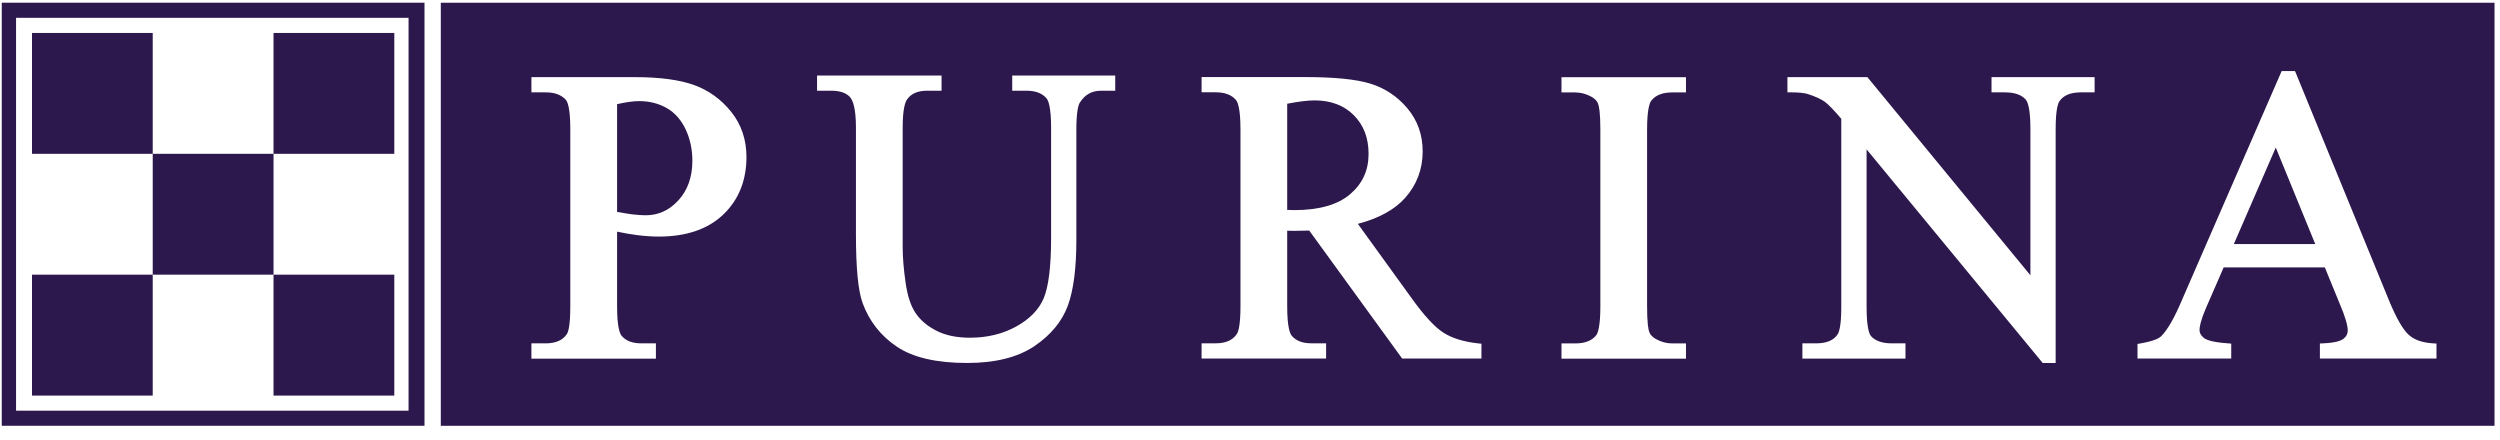 <svg width="159" height="28" viewBox="0 0 159 28" fill="none" xmlns="http://www.w3.org/2000/svg">
<g clip-path="url(#clip0)">
<path d="M9.713 9.783H2.035V2.096H9.713V9.782H17.396V2.096H25.078V9.783H17.396V17.469H9.713V9.783Z" fill="#2D184D"/>
<path d="M9.713 17.469V25.159H2.035V17.469H9.713Z" fill="#2D184D"/>
<path d="M17.396 17.469H25.078V25.159H17.396V17.469Z" fill="#2D184D"/>
<path fill-rule="evenodd" clip-rule="evenodd" d="M26.998 27.079H0.111V0.172H26.998V27.079ZM25.984 26.119H1.021V1.133H25.984V26.119Z" fill="#2D184D"/>
<path d="M147.25 15.522L144.739 9.384L142.072 15.522H147.25Z" fill="#2D184D"/>
<path d="M40.648 6.431C40.284 6.431 39.808 6.497 39.247 6.624V13.479C39.599 13.541 39.928 13.595 40.211 13.633C40.544 13.672 40.834 13.691 41.066 13.691C41.875 13.691 42.556 13.382 43.148 12.739C43.737 12.097 44.035 11.249 44.035 10.224C44.035 9.508 43.892 8.834 43.605 8.223C43.323 7.627 42.924 7.174 42.417 6.88C41.902 6.582 41.31 6.431 40.648 6.431Z" fill="#2D184D"/>
<path d="M81.866 6.597C82.586 6.458 83.178 6.385 83.608 6.385C84.641 6.385 85.481 6.702 86.104 7.329C86.731 7.964 87.041 8.769 87.041 9.794C87.041 10.835 86.658 11.671 85.876 12.345C85.094 13.018 83.898 13.363 82.327 13.363C82.282 13.363 82.229 13.361 82.159 13.358L82.114 13.357L82.077 13.356L82.044 13.355C82.024 13.355 82 13.354 81.973 13.353C81.941 13.352 81.905 13.351 81.866 13.351V6.597Z" fill="#2D184D"/>
<path fill-rule="evenodd" clip-rule="evenodd" d="M28.035 27.079H158.652V0.172H28.035V27.079ZM153.215 21.312C153.567 21.622 154.074 21.796 154.724 21.835L154.96 21.85V22.802H147.545V21.846L147.785 21.835C148.574 21.8 148.907 21.657 149.042 21.548C149.228 21.401 149.317 21.231 149.317 21.029C149.317 20.693 149.151 20.128 148.822 19.358C148.822 19.354 148.243 17.944 147.956 17.242L147.858 17.005H141.426C141.182 17.566 140.307 19.574 140.307 19.574C139.963 20.372 139.889 20.786 139.889 20.991C139.889 21.18 139.982 21.347 140.176 21.498C140.319 21.614 140.698 21.765 141.673 21.835L141.906 21.854V22.802H135.945V21.877L136.151 21.838C137.033 21.684 137.331 21.498 137.432 21.401C137.842 21.014 138.31 20.194 138.825 18.959L145.114 4.519H145.962L146.027 4.674L151.953 19.137C152.417 20.259 152.843 20.991 153.215 21.312ZM64.377 4.802H70.929V5.769H70.035C69.443 5.769 69.002 6.013 68.68 6.524C68.595 6.652 68.456 7.042 68.456 8.25V15.286C68.456 17.047 68.278 18.436 67.922 19.419C67.558 20.426 66.842 21.3 65.789 22.013C64.737 22.725 63.297 23.085 61.513 23.085C59.57 23.085 58.072 22.74 57.05 22.055C56.025 21.37 55.289 20.437 54.864 19.28C54.577 18.487 54.438 17.059 54.438 14.915V8.122C54.438 6.872 54.237 6.377 54.066 6.183C53.826 5.908 53.42 5.769 52.855 5.769H51.965V4.802H59.883V5.769H58.982C58.362 5.769 57.937 5.955 57.681 6.338C57.557 6.52 57.41 6.977 57.41 8.122V15.693C57.41 16.354 57.472 17.125 57.596 17.976C57.712 18.808 57.925 19.458 58.231 19.911C58.533 20.36 58.974 20.735 59.547 21.029C60.12 21.328 60.843 21.479 61.691 21.479C62.786 21.479 63.777 21.238 64.632 20.766C65.48 20.298 66.068 19.698 66.374 18.982C66.687 18.243 66.85 16.958 66.85 15.155V8.122C66.85 6.787 66.664 6.373 66.556 6.249C66.273 5.924 65.851 5.769 65.271 5.769H64.377V4.802ZM40.389 4.906C41.956 4.906 43.218 5.076 44.135 5.405C45.068 5.742 45.865 6.315 46.504 7.112C47.15 7.917 47.475 8.885 47.475 9.984C47.475 11.47 46.984 12.701 46.008 13.637C45.033 14.574 43.651 15.046 41.898 15.046C41.476 15.046 41.012 15.015 40.517 14.953C40.11 14.899 39.681 14.825 39.247 14.733V19.489C39.247 20.832 39.429 21.238 39.541 21.362C39.812 21.684 40.23 21.838 40.811 21.838H41.716V22.81H33.798V21.838H34.7C35.346 21.838 35.791 21.641 36.058 21.238C36.139 21.111 36.271 20.716 36.271 19.489V8.227C36.271 6.88 36.097 6.477 35.992 6.354C35.706 6.032 35.284 5.874 34.7 5.874H33.798V4.906H40.389ZM91.794 21.153C91.236 20.794 90.547 20.043 89.75 18.924C89.746 18.92 87.134 15.309 86.36 14.237C87.687 13.889 88.701 13.335 89.371 12.581C90.106 11.752 90.482 10.758 90.482 9.632C90.482 8.575 90.153 7.65 89.506 6.884C88.868 6.129 88.078 5.603 87.157 5.32C86.259 5.042 84.862 4.902 83 4.902H76.421V5.87H77.315C77.899 5.87 78.317 6.028 78.6 6.35C78.712 6.474 78.894 6.88 78.894 8.223V19.485C78.894 20.708 78.751 21.103 78.67 21.231C78.403 21.637 77.961 21.835 77.315 21.835H76.421V22.802H84.34V21.835H83.418C82.846 21.835 82.435 21.68 82.16 21.358C82.048 21.235 81.866 20.828 81.866 19.485V14.671C81.909 14.675 81.955 14.678 81.998 14.678C82.11 14.682 82.23 14.682 82.354 14.682C82.602 14.682 82.911 14.675 83.267 14.663L89.104 22.701L89.177 22.802H94.22V21.862L93.996 21.838C93.09 21.738 92.351 21.509 91.794 21.153ZM99.31 4.91H107.228V5.878H106.357C105.73 5.878 105.293 6.052 105.018 6.408C104.922 6.535 104.755 6.942 104.755 8.231V19.489C104.755 20.542 104.832 20.971 104.902 21.142C104.964 21.3 105.107 21.444 105.324 21.567C105.649 21.749 105.997 21.842 106.357 21.842H107.228V22.81H99.31V21.842H100.169C100.807 21.842 101.253 21.668 101.523 21.316C101.62 21.188 101.783 20.778 101.783 19.489V8.231C101.783 7.178 101.701 6.752 101.632 6.582C101.57 6.419 101.431 6.276 101.222 6.156C100.885 5.97 100.533 5.878 100.169 5.878H99.31V4.91ZM133.217 4.906H126.661V5.874H127.516C128.124 5.874 128.569 6.028 128.836 6.334C128.948 6.458 129.134 6.864 129.134 8.184V17.508L118.843 4.999L118.769 4.906H113.68V5.874H113.931C114.407 5.874 114.764 5.912 114.984 5.982C115.46 6.137 115.82 6.303 116.064 6.477C116.288 6.644 116.645 7.011 117.105 7.553V19.532C117.105 20.747 116.958 21.146 116.865 21.277C116.606 21.657 116.153 21.838 115.487 21.838H114.632V22.806H121.188V21.838H120.321C119.717 21.838 119.272 21.684 118.998 21.378C118.893 21.258 118.715 20.855 118.715 19.532V9.5L129.919 23.088H130.74V8.184C130.74 6.969 130.891 6.57 130.98 6.439C131.243 6.059 131.688 5.874 132.346 5.874H133.217V4.906Z" fill="#2D184D"/>
</g>
<defs>
<clipPath id="clip0">
<rect width="158.788" height="27.24" fill="white"/>
</clipPath>
</defs>
</svg>
